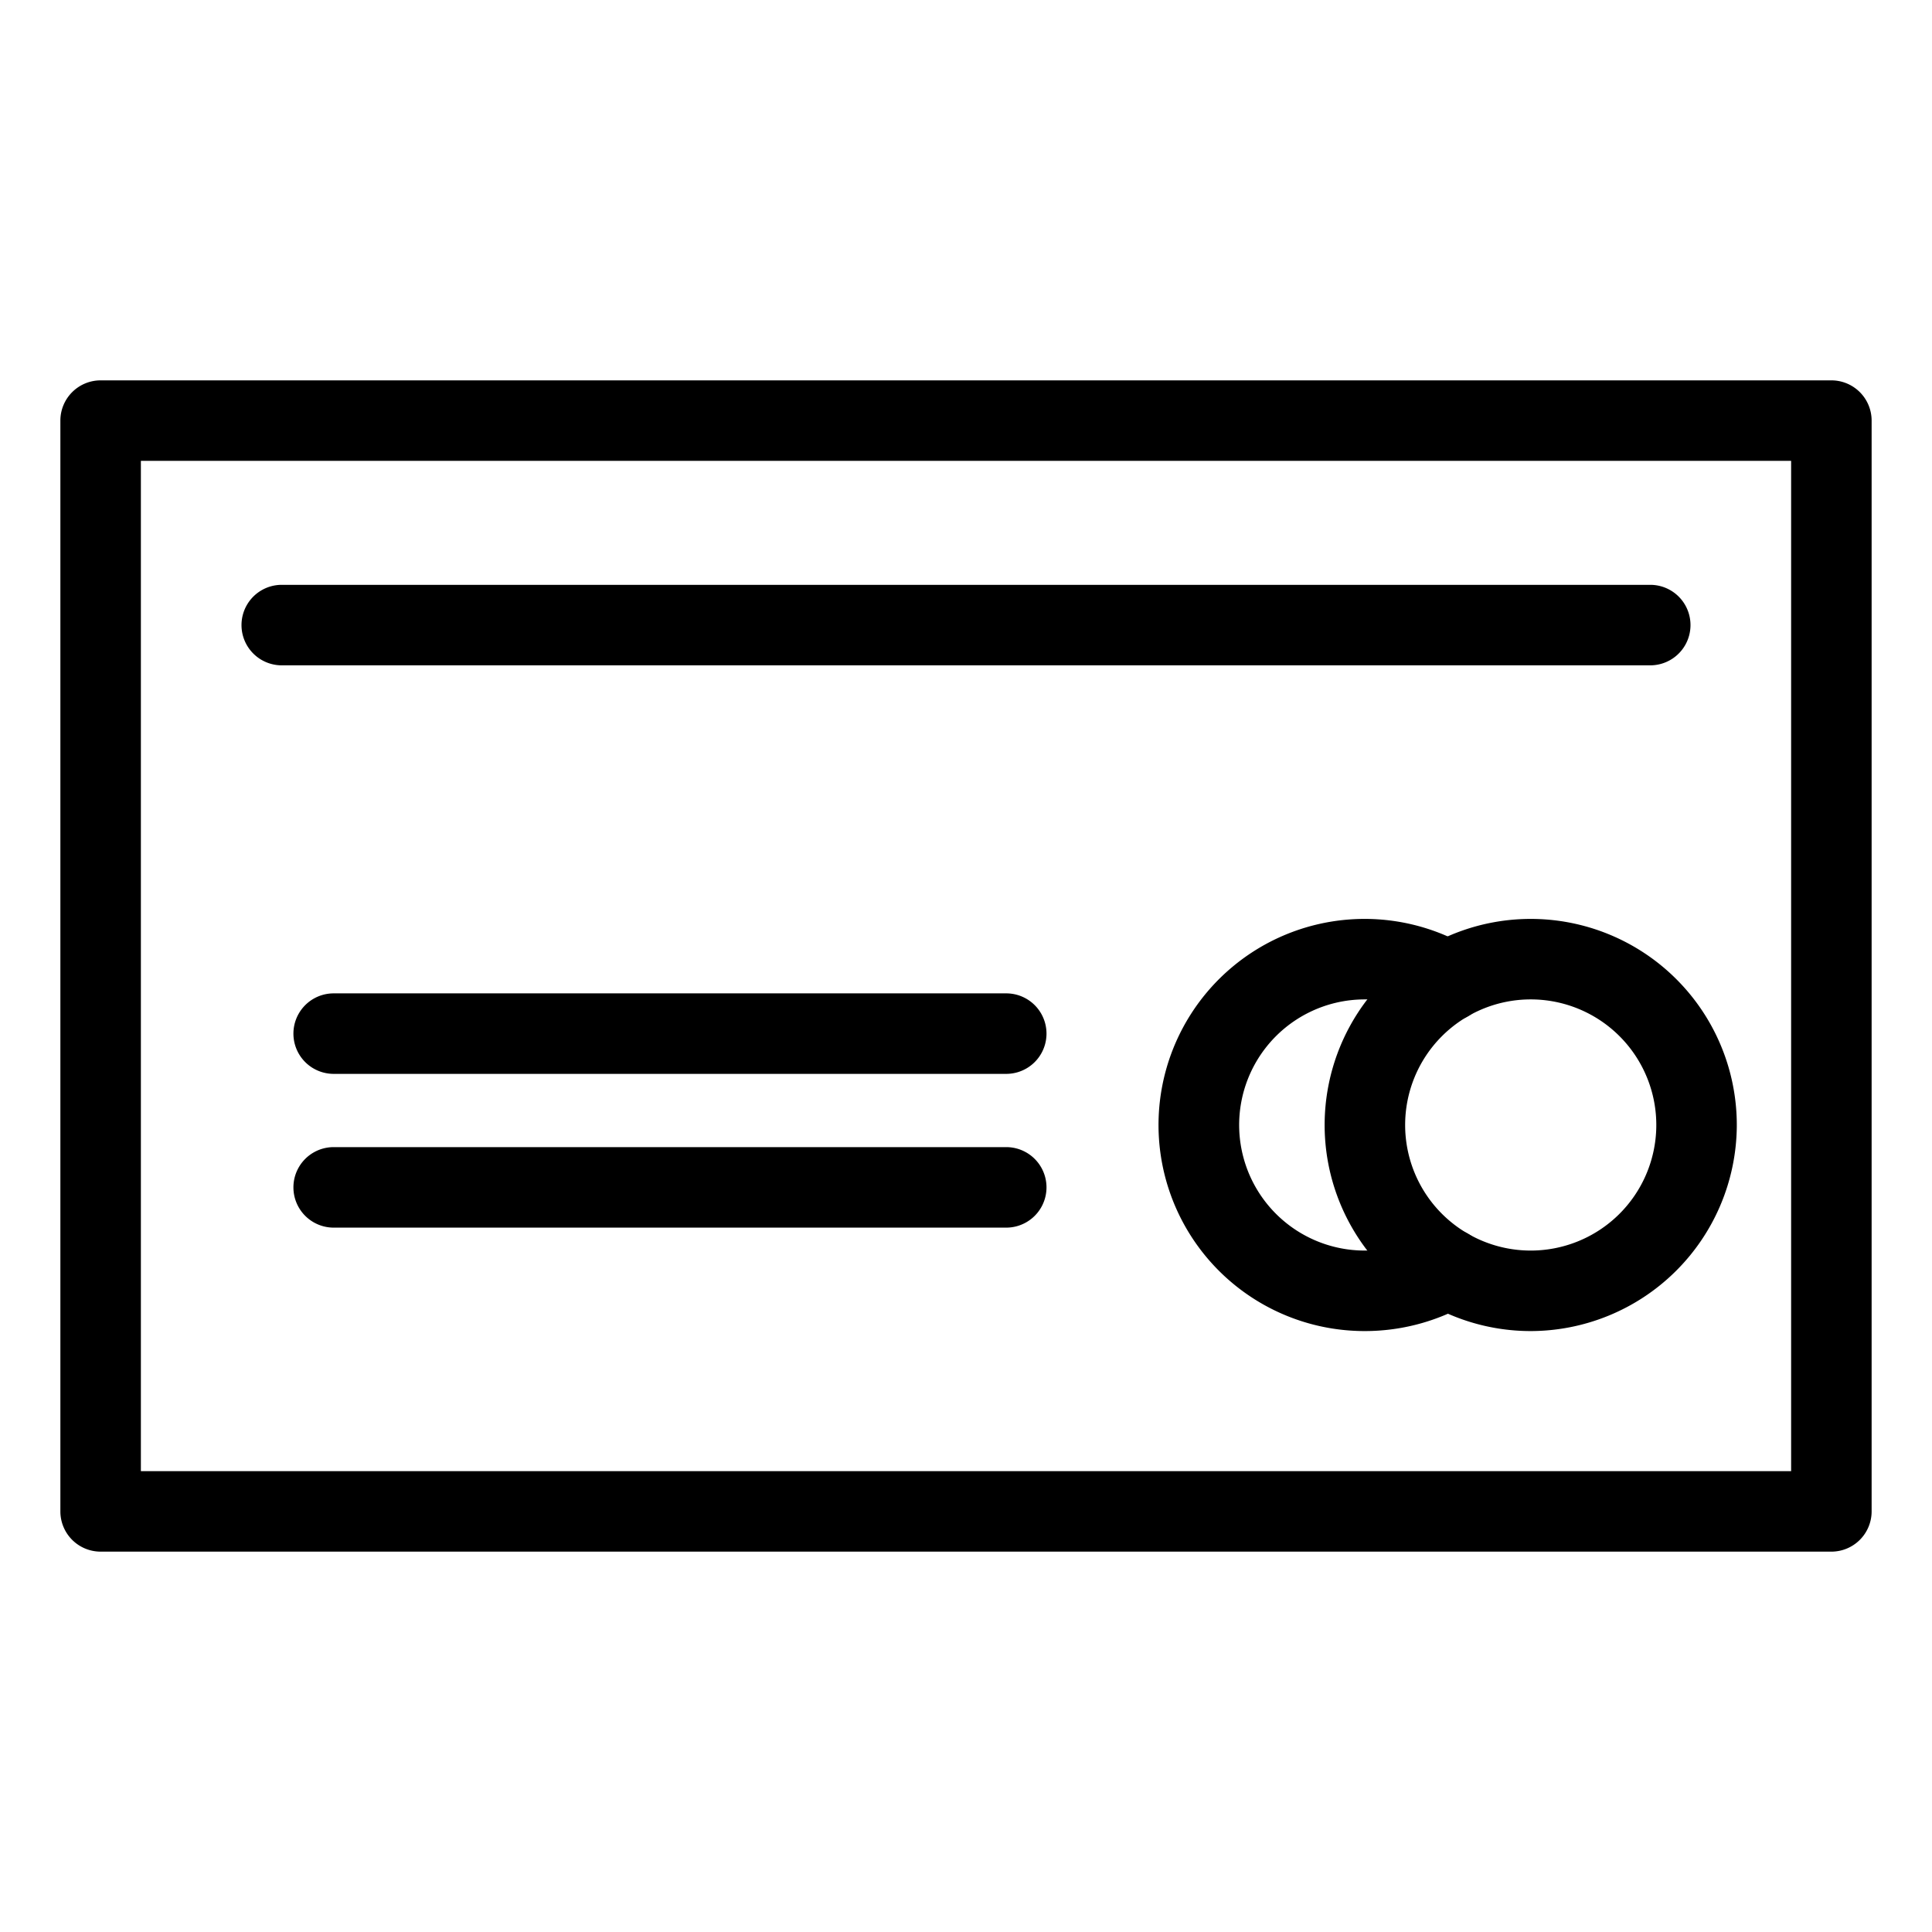 <svg id="Layer_1" data-name="Layer 1" xmlns="http://www.w3.org/2000/svg" viewBox="0 0 48 48"><title>24. Card Payment</title><path d="M38,33.07A5.12,5.12,0,1,1,43.15,28,5.13,5.13,0,0,1,38,33.07Zm0-8.24A3.12,3.12,0,1,0,41.15,28,3.12,3.12,0,0,0,38,24.83Z"/><path d="M33.91,33.07a5.12,5.12,0,1,1,2.56-9.55,1,1,0,0,1,.37,1.36,1,1,0,0,1-1.37.37,3,3,0,0,0-1.56-.42,3.12,3.12,0,1,0,1.56,5.82,1,1,0,0,1,1,1.74A5.16,5.16,0,0,1,33.91,33.07Z"/><path d="M45.5,38.55H2.5a1,1,0,0,1-1-1V10.45a1,1,0,0,1,1-1h43a1,1,0,0,1,1,1v27.1A1,1,0,0,1,45.5,38.55Zm-42-2h41V11.45H3.5Z"/><path d="M25,30.5H8.29a1,1,0,1,1,0-2H25a1,1,0,0,1,0,2Z"/><path d="M25,26.68H8.29a1,1,0,1,1,0-2H25a1,1,0,0,1,0,2Z"/><path d="M41,16.53H7a1,1,0,0,1,0-2H41a1,1,0,0,1,0,2Z"/></svg>